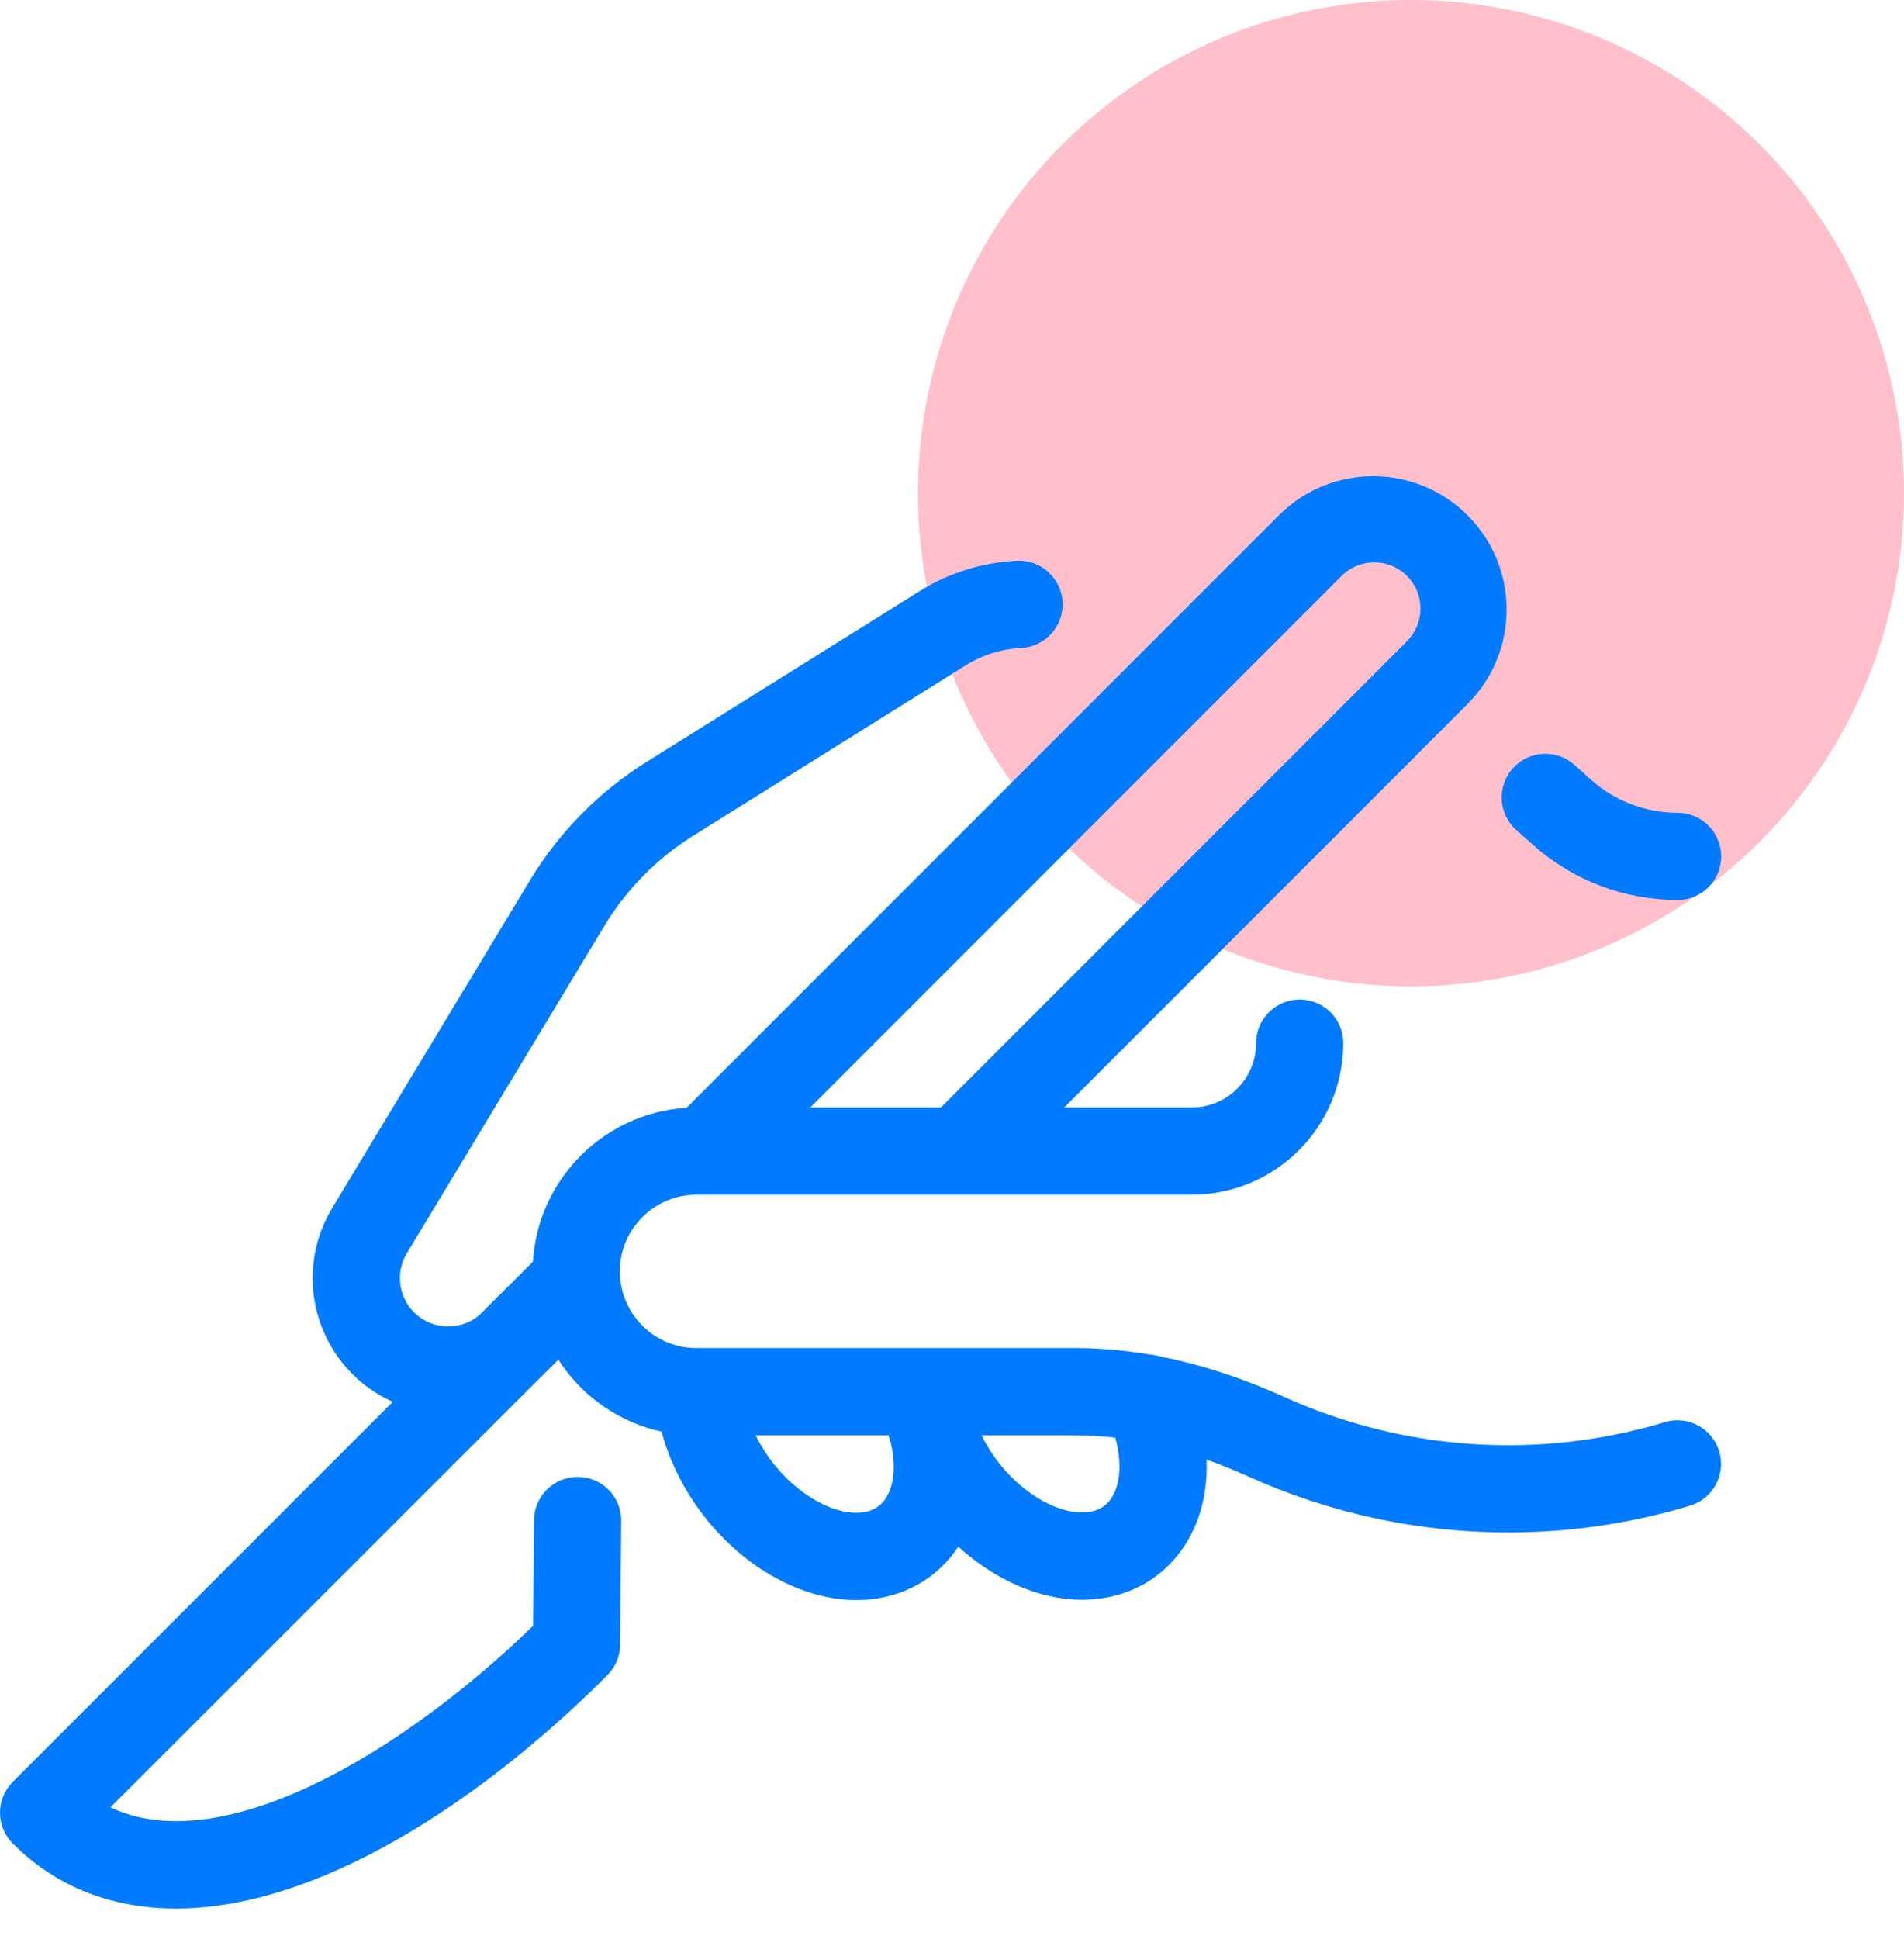 <?xml version="1.0" encoding="UTF-8"?> <svg xmlns="http://www.w3.org/2000/svg" width="56" height="57" viewBox="0 0 56 57" fill="none"><circle cx="41.5" cy="14.5" r="13.531" fill="#FFC0CB" stroke="#FFC0CB" stroke-width="1.938"></circle><path d="M13.186 41.564C12.769 41.563 12.354 41.498 11.957 41.37C9.862 40.694 8.713 38.449 9.388 36.355C9.482 36.063 9.61 35.783 9.768 35.52L15.584 25.887C16.438 24.472 17.613 23.279 19.014 22.402L27.053 17.377C27.913 16.84 28.896 16.534 29.908 16.486C30.616 16.452 31.218 16.999 31.252 17.708C31.286 18.416 30.74 19.018 30.031 19.052C29.458 19.079 28.901 19.252 28.413 19.556L20.374 24.581C19.316 25.244 18.427 26.147 17.78 27.216L11.965 36.849C11.562 37.522 11.78 38.394 12.452 38.797C13.01 39.131 13.723 39.045 14.184 38.586L14.643 38.127C15.144 37.626 15.956 37.626 16.457 38.127C16.958 38.628 16.958 39.44 16.457 39.941L15.997 40.395C15.253 41.142 14.242 41.563 13.186 41.564Z" fill="#007BFF"></path><path d="M5.178 56.112C4.873 56.113 4.569 56.096 4.267 56.061C2.74 55.883 1.431 55.257 0.376 54.202C-0.125 53.701 -0.125 52.889 0.376 52.388L16.05 36.718C16.559 36.225 17.371 36.239 17.863 36.749C18.344 37.246 18.344 38.034 17.863 38.531L3.249 53.137C6.444 54.66 11.668 51.684 15.679 47.802L15.707 44.692C15.713 43.989 16.286 43.421 16.989 43.422H17.002C17.71 43.428 18.279 44.007 18.272 44.715L18.24 48.356C18.237 48.692 18.102 49.014 17.864 49.251C14.88 52.235 11.642 54.435 8.744 55.448C7.485 55.891 6.289 56.112 5.178 56.112Z" fill="#007BFF"></path><path d="M49.338 26.46C47.771 26.46 46.259 25.884 45.09 24.841L44.596 24.403C44.067 23.93 44.022 23.119 44.494 22.59C44.966 22.061 45.778 22.016 46.306 22.488L46.799 22.928C47.498 23.552 48.403 23.897 49.34 23.896C50.048 23.896 50.623 24.471 50.623 25.179C50.623 25.888 50.048 26.462 49.34 26.462L49.338 26.46Z" fill="#007BFF"></path><path d="M44.356 45.056C41.718 45.056 39.11 44.494 36.706 43.406C34.937 42.605 33.229 42.199 31.63 42.199H20.484C17.822 42.199 15.665 40.041 15.665 37.38C15.665 37.366 15.665 37.352 15.665 37.338C15.696 34.696 17.842 32.569 20.484 32.561H35.05C36.095 32.561 36.943 31.714 36.944 30.669C36.944 29.961 37.518 29.386 38.227 29.386C38.935 29.386 39.509 29.961 39.509 30.669C39.507 33.129 37.513 35.123 35.053 35.126H20.484C19.239 35.127 18.231 36.136 18.231 37.38C18.231 37.974 18.466 38.544 18.884 38.966C19.306 39.395 19.883 39.635 20.484 39.633H31.63C33.597 39.633 35.659 40.117 37.764 41.068C41.286 42.662 45.266 42.926 48.967 41.812C49.645 41.608 50.361 41.992 50.565 42.671C50.769 43.349 50.385 44.065 49.706 44.269C47.971 44.791 46.168 45.056 44.356 45.056Z" fill="#007BFF"></path><path d="M20.735 35.126C20.027 35.127 19.452 34.552 19.452 33.844C19.452 33.503 19.587 33.177 19.828 32.936L37.646 15.118C39.195 13.603 41.679 13.631 43.194 15.181C44.685 16.705 44.685 19.142 43.194 20.667L29.111 34.751C28.601 35.243 27.789 35.229 27.297 34.719C26.817 34.222 26.817 33.434 27.297 32.937L41.38 18.853C41.911 18.322 41.911 17.462 41.38 16.932C40.85 16.402 39.99 16.401 39.46 16.932L21.642 34.751C21.401 34.992 21.075 35.127 20.735 35.126Z" fill="#007BFF"></path><path d="M35.16 41.211C35.085 40.999 34.999 40.781 34.903 40.571C34.607 39.927 33.846 39.645 33.202 39.94C32.557 40.236 32.275 40.998 32.571 41.642C32.632 41.773 32.685 41.908 32.732 42.042C33.005 42.842 32.989 43.592 32.686 44.048C32.518 44.303 32.272 44.439 31.93 44.464C30.869 44.543 29.281 43.439 28.67 41.729C28.634 41.586 28.592 41.443 28.545 41.3C28.517 41.178 28.496 41.056 28.481 40.932C28.399 40.284 27.846 39.81 27.207 39.811C26.987 39.79 26.758 39.824 26.543 39.924C25.901 40.223 25.623 40.987 25.922 41.629C25.983 41.761 26.038 41.895 26.086 42.032C26.12 42.163 26.157 42.292 26.199 42.42C26.354 43.077 26.303 43.672 26.049 44.057C25.879 44.312 25.633 44.448 25.291 44.473C24.22 44.551 22.612 43.428 22.014 41.691C21.93 41.447 21.873 41.196 21.843 40.94C21.841 40.927 21.84 40.915 21.838 40.902C21.747 40.2 21.103 39.704 20.401 39.796C19.698 39.887 19.203 40.531 19.294 41.233C19.346 41.672 19.445 42.105 19.59 42.523C20.479 45.114 22.896 47.043 25.19 47.043C25.286 47.043 25.384 47.039 25.476 47.032C26.613 46.95 27.575 46.396 28.186 45.474C29.251 46.442 30.558 47.034 31.828 47.034C31.925 47.034 32.023 47.03 32.116 47.023C33.254 46.941 34.217 46.387 34.828 45.463C35.577 44.33 35.697 42.78 35.16 41.211Z" fill="#007BFF"></path></svg> 